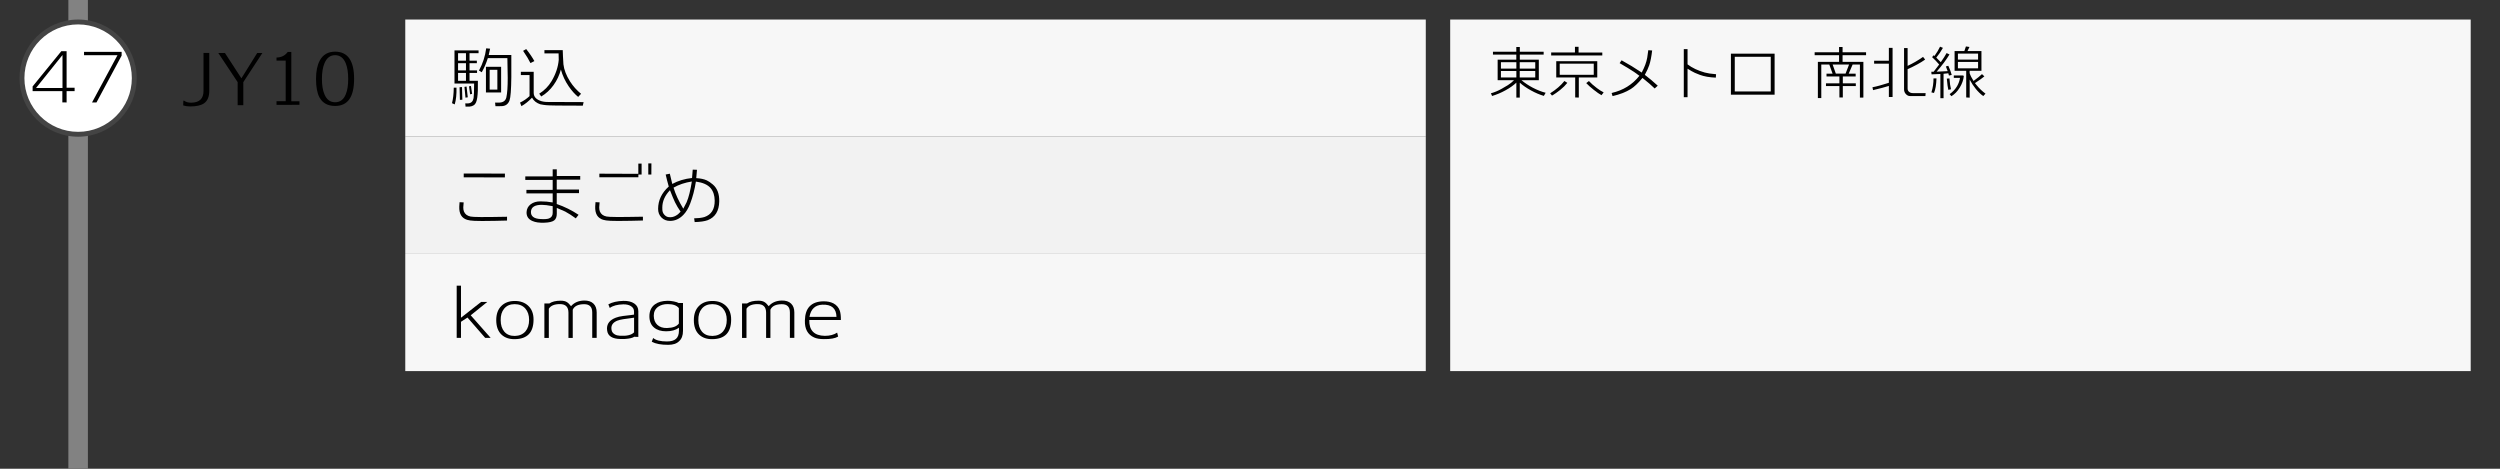 <?xml version="1.0" encoding="utf-8"?>
<!-- Generator: Adobe Illustrator 23.1.0, SVG Export Plug-In . SVG Version: 6.00 Build 0)  -->
<svg version="1.1" id="レイヤー_1" xmlns="http://www.w3.org/2000/svg" xmlns:xlink="http://www.w3.org/1999/xlink" x="0px"
	 y="0px" viewBox="0 0 512 96" style="enable-background:new 0 0 512 96;" xml:space="preserve">
<rect x="0" y="0" width="512" height="96" fill="#333333" stroke="none"/>
<style type="text/css">
	.st0{fill:#828282;}
	.st1{fill:#FFFFFF;}
	.st2{fill:#444444;}
	.st3{fill:#F7F7F7;}
	.st4{fill:#F2F2F2;}
</style>
<g>
	<rect x="14" y="0" class="st0" width="4" height="96"/>
</g>
<g>
	<circle class="st1" cx="16" cy="16" r="11.5"/>
	<path class="st2" d="M16,5c6.07,0,11,4.93,11,11s-4.93,11-11,11S5,22.07,5,16S9.93,5,16,5 M16,4C9.37,4,4,9.37,4,16
		c0,6.63,5.37,12,12,12s12-5.37,12-12C28,9.37,22.63,4,16,4L16,4z"/>
</g>
<rect x="83" y="4" class="st3" width="209" height="24"/>
<rect x="83" y="28" class="st4" width="209" height="24"/>
<rect x="83" y="52" class="st3" width="209" height="24"/>
<g>
	<path d="M93.49,17.95c0.03,1.35-0.09,2.5-0.36,3.43l-0.56-0.25c0.22-0.84,0.35-1.9,0.36-3.18H93.49z M98.01,10.89h-1.85v1.54h1.5
		v0.52h-1.5v1.47h1.54v0.52h-1.54v1.61h1.71c0,1.03,0,1.69-0.01,2c-0.04,1.09-0.15,1.89-0.35,2.38c-0.21,0.54-0.66,0.84-1.33,0.9
		c-0.15,0.01-0.42,0.01-0.83,0.01l-0.07-0.66c0.32,0,0.52,0,0.62-0.01c0.61-0.05,0.97-0.41,1.09-1.09c0.07-0.44,0.11-1.43,0.11-2.97
		h-4.02v-6.79h4.93V10.89z M95.43,12.43v-1.54h-1.62v1.54H95.43z M95.43,14.42v-1.47h-1.62v1.47H95.43z M95.43,16.55v-1.61h-1.62
		v1.61H95.43z M94.69,20.42l-0.5,0.04l-0.07-2.6l0.5-0.03L94.69,20.42z M95.8,19.93L95.33,20l-0.21-2.21l0.43-0.07L95.8,19.93z
		 M96.69,19.22l-0.41,0.1l-0.22-1.64l0.39-0.08L96.69,19.22z M104.72,11.27v4.52c-0.03,2.58-0.15,4.16-0.36,4.75
		c-0.28,0.79-0.84,1.19-1.69,1.2l-1.2,0.01l-0.08-0.74c0.44,0.01,0.74,0.01,0.91,0c0.77-0.04,1.24-0.39,1.4-1.06
		c0.19-0.85,0.28-2.18,0.28-3.99c-0.03-1.35-0.05-2.71-0.07-4.06h-4c-0.34,1.06-0.75,2.03-1.25,2.9l-0.57-0.35
		c0.78-1.42,1.28-2.94,1.48-4.55l0.8,0.07c-0.07,0.39-0.16,0.83-0.28,1.3H104.72z M102.63,18.94h-3.11v-5.26h3.11V18.94z
		 M101.86,14.29h-1.58v4.06h1.58V14.29z"/>
	<path d="M119.36,21.64c-4.5,0-7-0.03-7.52-0.1c-0.27-0.02-0.67-0.08-1.19-0.18c-0.79-0.27-1.36-0.72-1.69-1.36
		c-0.72,0.76-1.44,1.33-2.17,1.74l-0.29-0.73c0.76-0.36,1.4-0.81,1.95-1.33v-4.31h-1.78v-0.66h2.63v4.3c0,0.83,0.54,1.4,1.62,1.72
		c0.27,0.07,0.59,0.13,0.97,0.15c0.3,0.02,2.84,0.03,7.63,0.03L119.36,21.64z M108.64,12.92c-0.32-0.66-0.82-1.5-1.51-2.51
		l0.64-0.36c0.73,0.92,1.28,1.75,1.67,2.46L108.64,12.92z M118.41,19.85c-0.67-0.54-1.31-1.26-1.92-2.14
		c-0.75-1.09-1.29-2.25-1.62-3.47c-0.31,1.17-0.81,2.23-1.51,3.2s-1.53,1.74-2.51,2.32l-0.42-0.57c1.04-0.65,1.89-1.5,2.52-2.55
		c0.86-1.44,1.35-2.9,1.48-4.38c-0.01-0.39-0.02-0.83-0.03-1.33h-2.9v-0.66h3.75c0.01,0.65,0.06,1.62,0.14,2.9
		c0.13,1.12,0.58,2.28,1.34,3.49c0.64,1,1.4,1.85,2.27,2.55L118.41,19.85z"/>
</g>
<g>
	<path d="M99.8,61.83l-3.4,2.74l4.09,4.63h-1.12l-3.63-4.17l-1.33,0.87v3.3h-0.88V58.5h0.88v6.57l4.12-3.23H99.8z"/>
	<path d="M105.46,69.46c-1.14,0.02-2.04-0.28-2.72-0.9c-0.74-0.68-1.11-1.68-1.11-3c0-1.26,0.36-2.24,1.08-2.93
		c0.67-0.65,1.57-0.99,2.7-0.99c1.13-0.01,2.04,0.31,2.74,0.95c0.76,0.7,1.13,1.66,1.12,2.88C109.26,68.1,107.99,69.42,105.46,69.46
		z M105.4,62.29c-0.93,0-1.65,0.31-2.16,0.94c-0.49,0.59-0.72,1.38-0.7,2.37c0.01,0.98,0.26,1.75,0.74,2.32
		c0.51,0.6,1.23,0.89,2.16,0.88c0.92-0.02,1.65-0.33,2.18-0.94c0.49-0.59,0.74-1.37,0.74-2.35c0-0.96-0.26-1.74-0.78-2.33
		C107.06,62.59,106.33,62.29,105.4,62.29z"/>
	<path d="M121.29,69.21v-5.22c0-1.13-0.55-1.69-1.64-1.69c-1.23,0-2.02,0.38-2.35,1.13v5.78h-0.88v-5.17c0-1.18-0.58-1.76-1.74-1.76
		c-1.14,0-1.9,0.32-2.28,0.95v5.98h-0.91v-7.06h1.02c0.55-0.38,1.33-0.57,2.34-0.57c0.51,0,0.92,0.09,1.23,0.28
		c0.26,0.15,0.55,0.43,0.87,0.85c0.64-0.75,1.53-1.13,2.66-1.16c0.83-0.02,1.47,0.19,1.92,0.62c0.45,0.43,0.67,1.04,0.67,1.81v5.22
		H121.29z"/>
	<path d="M129.92,68.96c-0.36,0.24-1,0.4-1.92,0.46c-0.1,0.01-0.41,0.01-0.92,0.01c-1.66-0.03-2.57-0.59-2.73-1.69
		c-0.03-0.16-0.04-0.31-0.04-0.45c0-1.03,0.6-1.77,1.81-2.23c0.38-0.15,0.88-0.27,1.5-0.35c0.51-0.06,1.02-0.12,1.53-0.18
		c0.06-0.01,0.3-0.04,0.7-0.1v-0.64c0-0.48-0.22-0.85-0.67-1.12c-0.41-0.24-0.92-0.35-1.53-0.34c-1.22,0.03-2.14,0.28-2.76,0.74
		h-0.01l-0.29-0.74c0.8-0.44,1.83-0.68,3.09-0.71c0.92-0.02,1.66,0.16,2.22,0.54s0.83,0.91,0.83,1.59V69
		C130.26,69,129.99,68.98,129.92,68.96z M129.86,65.06c-0.45,0.07-0.75,0.11-0.9,0.13c-0.44,0.06-0.87,0.12-1.3,0.18
		c-0.51,0.08-0.93,0.18-1.26,0.31c-0.79,0.33-1.19,0.83-1.19,1.51c0,0.11,0.01,0.23,0.03,0.35c0.06,0.41,0.28,0.72,0.67,0.94
		c0.29,0.17,0.64,0.26,1.05,0.28c1.42,0.08,2.38-0.15,2.9-0.7V65.06z"/>
	<path d="M136.87,70.62c-1.45,0.01-2.58-0.2-3.39-0.63l0.29-0.77l0.01,0.01c0.55,0.47,1.49,0.7,2.81,0.7c0.83,0,1.45-0.17,1.85-0.53
		c0.41-0.35,0.61-0.91,0.61-1.69v-0.59c-0.67,0.49-1.54,0.73-2.62,0.73c-1.05,0-1.87-0.26-2.48-0.77c-0.63-0.53-0.95-1.3-0.95-2.3
		c0-1.08,0.38-1.9,1.13-2.45c0.64-0.47,1.5-0.71,2.58-0.73c0.37-0.01,0.8,0.04,1.28,0.13c0.48,0.1,0.82,0.21,1.01,0.33h0.88v5.71
		c0,0.93-0.27,1.64-0.8,2.11C138.58,70.38,137.83,70.62,136.87,70.62z M139.02,63.09c-0.43-0.54-1.19-0.81-2.28-0.81
		c-0.77,0-1.41,0.18-1.93,0.53c-0.62,0.44-0.92,1.05-0.92,1.85c0.01,0.81,0.26,1.44,0.74,1.88c0.48,0.44,1.14,0.66,1.96,0.64
		c1.22-0.03,2.03-0.34,2.44-0.92V63.09z"/>
	<path d="M145.93,69.46c-1.14,0.02-2.04-0.28-2.72-0.9c-0.74-0.68-1.11-1.68-1.11-3c0-1.26,0.36-2.24,1.08-2.93
		c0.67-0.65,1.57-0.99,2.7-0.99c1.13-0.01,2.04,0.31,2.74,0.95c0.76,0.7,1.13,1.66,1.12,2.88C149.73,68.1,148.46,69.42,145.93,69.46
		z M145.88,62.29c-0.93,0-1.65,0.31-2.16,0.94c-0.49,0.59-0.72,1.38-0.7,2.37c0.01,0.98,0.26,1.75,0.74,2.32
		c0.51,0.6,1.23,0.89,2.16,0.88c0.92-0.02,1.65-0.33,2.18-0.94c0.49-0.59,0.74-1.37,0.74-2.35c0-0.96-0.26-1.74-0.78-2.33
		C147.54,62.59,146.81,62.29,145.88,62.29z"/>
	<path d="M161.77,69.21v-5.22c0-1.13-0.55-1.69-1.64-1.69c-1.23,0-2.02,0.38-2.35,1.13v5.78h-0.88v-5.17c0-1.18-0.58-1.76-1.74-1.76
		c-1.14,0-1.9,0.32-2.28,0.95v5.98h-0.91v-7.06h1.02c0.55-0.38,1.33-0.57,2.34-0.57c0.51,0,0.92,0.09,1.23,0.28
		c0.26,0.15,0.55,0.43,0.87,0.85c0.64-0.75,1.53-1.13,2.66-1.16c0.83-0.02,1.47,0.19,1.92,0.62c0.45,0.43,0.67,1.04,0.67,1.81v5.22
		H161.77z"/>
	<path d="M171.45,68.12l0.2,0.81c-0.59,0.36-1.56,0.54-2.93,0.52c-0.83,0-1.49-0.11-1.99-0.34c-1.31-0.58-1.94-1.74-1.89-3.47
		c0.03-1.29,0.35-2.25,0.95-2.88c0.66-0.69,1.61-1.04,2.86-1.05c0.79-0.01,1.47,0.13,2.04,0.42c0.65,0.35,1.09,0.86,1.32,1.55
		c0.14,0.46,0.21,1.07,0.2,1.85h-6.47c-0.05,2.14,1.02,3.22,3.19,3.25C169.95,68.78,170.79,68.56,171.45,68.12z M168.43,62.4
		c-1.48,0.06-2.37,0.89-2.65,2.49h5.53C171.27,63.16,170.31,62.33,168.43,62.4z"/>
</g>
<g>
	<path d="M103.83,45.17c-0.04,0-0.85,0.02-2.45,0.06c-1.2,0.03-2.08,0.04-2.63,0.03c-0.52-0.01-1.05-0.02-1.57-0.03
		c-0.66-0.03-1.17-0.1-1.51-0.21c-1.13-0.34-1.67-1.25-1.61-2.73c0-0.16,0.02-0.45,0.06-0.88l0.84,0.04
		c-0.06,0.52-0.08,0.86-0.08,1.02c0,0.33,0.04,0.6,0.13,0.83c0.22,0.56,0.68,0.91,1.37,1.05c0.24,0.06,0.94,0.09,2.1,0.1
		c1.01,0.01,2.79-0.01,5.36-0.06V45.17z M103.4,36.33l-8.43-0.01v-0.78l8.44,0.01L103.4,36.33z"/>
	<path d="M114.02,36.79v2.02h4.56v0.74h-4.56v2.23c1.61,0.55,3.09,1.29,4.47,2.21l-0.57,0.73c-0.75-0.55-1.47-1.02-2.18-1.4
		c-0.35-0.15-0.92-0.4-1.71-0.74v1.18c0,0.65-0.18,1.12-0.55,1.39s-1.03,0.43-2,0.46c-1,0.04-1.81-0.07-2.42-0.34
		c-0.84-0.35-1.25-0.96-1.22-1.82c0.03-0.67,0.31-1.21,0.84-1.61c0.53-0.4,1.2-0.6,2-0.6c0.84,0,1.68,0.07,2.51,0.22v-1.85h-5.38
		v-0.73h5.38v-2.03h-5.61v-0.73h5.61v-1.44h0.84v1.37h4.8v0.74H114.02z M110.95,41.95c-1.4,0-2.14,0.45-2.21,1.36
		c-0.07,0.97,0.6,1.49,1.99,1.55c0.82,0.05,1.4,0,1.72-0.13c0.49-0.2,0.74-0.57,0.74-1.12v-1.39
		C112.23,42.04,111.49,41.95,110.95,41.95z"/>
	<path d="M131.67,44.38v0.78c-0.04,0-0.85,0.02-2.45,0.06c-1.2,0.03-2.08,0.04-2.63,0.03c-0.52-0.01-1.05-0.02-1.57-0.03
		c-0.66-0.03-1.17-0.1-1.51-0.21c-1.13-0.34-1.67-1.25-1.61-2.73c0-0.16,0.02-0.45,0.06-0.88l0.84,0.04
		c-0.06,0.52-0.08,0.86-0.08,1.02c0,0.33,0.04,0.6,0.13,0.83c0.22,0.56,0.68,0.91,1.37,1.05c0.24,0.06,0.94,0.09,2.1,0.1
		C127.31,44.45,129.1,44.43,131.67,44.38z M130.73,35.6v-2.1h0.67v2.25h-0.66v0.56h-7.99v-0.74L130.73,35.6z M132.77,35.74v-2.27
		h0.64l-0.01,2.27H132.77z"/>
	<path d="M144.92,45.1c-0.6,0.22-1.48,0.35-2.65,0.38l-0.11-0.77c0.49-0.02,0.84-0.04,1.06-0.06c0.41-0.05,0.76-0.11,1.04-0.2
		c1.42-0.48,2.12-1.59,2.11-3.35c-0.01-1.07-0.29-1.93-0.84-2.58c-0.6-0.7-1.6-1.14-3.01-1.33c-0.26,1.64-0.65,3.13-1.16,4.47
		c-0.38,1-0.85,1.78-1.41,2.35c-0.8,0.82-1.71,1.23-2.72,1.23c-0.71,0-1.3-0.23-1.76-0.69s-0.69-1.05-0.69-1.77
		c0-1.75,0.73-3.28,2.18-4.58c-0.26-0.91-0.47-1.73-0.63-2.46l0.85-0.17c0.09,0.35,0.26,1.05,0.5,2.1c1.16-0.64,2.51-1.05,4.05-1.22
		c0.08-0.83,0.13-1.4,0.14-1.71l0.87,0.03c-0.02,0.29-0.07,0.86-0.15,1.71c0.88,0.05,1.6,0.2,2.16,0.46
		c0.36,0.17,0.78,0.45,1.25,0.85c0.9,0.77,1.33,1.92,1.3,3.46C147.26,43.23,146.46,44.51,144.92,45.1z M137.21,38.95
		c-1.05,1.1-1.57,2.29-1.57,3.56c0,0.14,0,0.29,0.01,0.46c0.02,0.39,0.15,0.73,0.41,1.01c0.25,0.28,0.53,0.44,0.84,0.48
		c0.13,0.02,0.26,0.03,0.38,0.03c0.52,0,1.04-0.2,1.55-0.59c0.04-0.03,0.09-0.07,0.15-0.14c0.06-0.06,0.2-0.2,0.41-0.41
		c-0.46-0.65-0.84-1.3-1.15-1.93C137.98,40.88,137.64,40.06,137.21,38.95z M137.94,38.43c0.41,1.36,1.08,2.8,2,4.31
		c0.21-0.38,0.43-0.83,0.69-1.34c0.42-0.99,0.77-2.4,1.06-4.23C140.27,37.39,139.02,37.81,137.94,38.43z"/>
</g>
<g>
	<path d="M38.95,21.8c-0.53,0-1.01-0.07-1.43-0.21l0.03-0.97h0.15c0.38,0.28,0.87,0.42,1.47,0.41c1.67-0.02,2.51-0.82,2.51-2.41
		v-7.78h1.18v7.76c0,1.19-0.35,2.04-1.06,2.55C41.19,21.58,40.24,21.8,38.95,21.8z"/>
	<path d="M49.83,16.82v4.73h-1.16v-4.73l-3.96-5.96h1.36l3.37,5.18l3.23-5.18h1.06L49.83,16.82z"/>
	<path d="M56.63,21.47v-0.74h1.88v-8.32h-1.88v-0.63c0.98-0.01,1.75-0.39,2.3-1.15h0.73v10.11h1.67v0.73H56.63z"/>
	<path d="M68.63,21.7c-1.5,0-2.57-0.59-3.21-1.76c-0.47-0.89-0.7-2.15-0.7-3.78c0-1.57,0.26-2.82,0.77-3.77
		c0.65-1.2,1.7-1.81,3.14-1.81c2.59,0,3.89,1.86,3.89,5.57C72.52,19.86,71.23,21.7,68.63,21.7z M68.63,11.3
		c-1,0-1.73,0.56-2.18,1.67c-0.35,0.82-0.52,1.89-0.52,3.19c0,1.3,0.17,2.35,0.52,3.16c0.45,1.08,1.18,1.62,2.18,1.62
		c1.01,0,1.74-0.54,2.18-1.62c0.34-0.81,0.5-1.87,0.5-3.16c0-1.31-0.17-2.37-0.5-3.19C70.36,11.86,69.63,11.3,68.63,11.3z"/>
</g>
<rect x="297" y="4" class="st3" width="209" height="72"/>
<g>
	<path d="M316.18,19.64c-0.85-0.25-1.73-0.62-2.63-1.12c-0.91-0.5-1.67-1.03-2.3-1.58v3.05h-0.7v-3.07
		c-0.58,0.56-1.33,1.09-2.23,1.58c-0.9,0.5-1.81,0.88-2.74,1.16l-0.24-0.55c0.74-0.21,1.46-0.51,2.16-0.9
		c0.62-0.35,1.07-0.61,1.33-0.78c0.5-0.33,0.91-0.66,1.25-1.01h-3.36v-4.2h3.82v-1.04h-4.78v-0.58h4.78V9.62h0.72v0.98h4.88v0.58
		h-4.88v1.04h3.89v4.2h-3.56c0.71,0.59,1.48,1.1,2.32,1.54c0.92,0.48,1.8,0.83,2.64,1.04L316.18,19.64z M310.55,12.74h-3.16v1.31
		h3.16V12.74z M310.55,14.54h-3.16v1.33h3.16V14.54z M314.42,12.74h-3.18v1.31h3.18V12.74z M314.42,14.54h-3.18v1.33h3.18V14.54z"/>
	<path d="M319.52,18.42c-0.59,0.48-1.15,0.86-1.67,1.16l-0.38-0.47c1.24-0.78,2.21-1.62,2.92-2.52l0.6,0.38
		C320.59,17.47,320.11,17.95,319.52,18.42z M317.68,11.35v-0.6h4.87V9.58h0.74v1.18h4.86v0.6H317.68z M323.34,15.85v4.13l-0.74-0.02
		v-4.1h-3.88v-3.32h8.4v3.32H323.34z M326.4,13.04h-6.97v2.28h6.97V13.04z M327.98,19.5c-0.4-0.22-0.93-0.59-1.59-1.11
		s-1.17-0.98-1.53-1.37l0.55-0.42c0.42,0.46,0.97,0.94,1.63,1.44c0.46,0.35,0.93,0.65,1.39,0.89L327.98,19.5z"/>
	<path d="M338.88,18.12c-0.58-0.58-1.42-1.3-2.5-2.16c-0.87,1.06-1.67,1.82-2.4,2.28c-1.02,0.63-2.26,1.11-3.73,1.44l-0.19-0.64
		c2.35-0.53,4.25-1.7,5.69-3.52l-0.98-0.71c-0.63-0.43-1.66-1.06-3.07-1.88l0.4-0.58c1.38,0.75,2.76,1.59,4.12,2.51
		c0.59-1.1,0.97-2.11,1.13-3.04c0.08-0.46,0.15-0.97,0.22-1.54l0.79,0.06c-0.15,1.28-0.35,2.28-0.59,3
		c-0.18,0.54-0.48,1.2-0.91,1.99c0.81,0.61,1.69,1.35,2.65,2.22L338.88,18.12z"/>
	<path d="M351.4,15.9c-1.29-0.05-2.37-0.24-3.24-0.56c-0.22-0.08-0.57-0.22-1.04-0.42c-0.4-0.18-0.9-0.47-1.51-0.85v5.84h-0.77
		v-9.85h0.77v3.12c0.96,0.73,2.13,1.28,3.52,1.67c0.54,0.15,1.31,0.27,2.32,0.35L351.4,15.9z"/>
	<path d="M354.49,19.39v-8.4h8.95v8.4H354.49z M362.65,11.63h-7.37v7.1h7.37V11.63z"/>
	<path d="M377.36,11.3v1.37h4.26v7.31l-0.71,0.01v-6.78h-1.49l-0.8,1.87h1.42v0.58h-2.63v1.4h2.66v0.56h-2.66v2.34h-0.7v-2.34h-2.75
		v-0.56h2.75v-1.4h-2.64v-0.58h1.24l-0.67-1.87H373v6.88h-0.7v-7.42h4.34V11.3h-5v-0.6h5V9.62h0.72v1.08h4.81v0.6H377.36z
		 M375.32,13.21l0.66,1.87h1.99l0.72-1.87H375.32z"/>
	<path d="M386.84,19.87V17.6c-0.73,0.23-1.81,0.52-3.24,0.86l-0.12-0.59c0.82-0.15,1.94-0.46,3.36-0.92v-3.91h-3.02v-0.6h3.02V9.8
		h0.76v10.07H386.84z M394.32,19.68l-3.16-0.01c-0.29,0-0.55-0.12-0.79-0.36c-0.28-0.27-0.42-0.61-0.42-1.02V9.85h0.73v3.64
		c1.1-0.52,2.16-1.13,3.16-1.84l0.43,0.55c-0.98,0.69-2.18,1.34-3.59,1.96v3.97c0,0.31,0.11,0.55,0.34,0.71
		c0.19,0.15,0.44,0.23,0.76,0.23h2.59L394.32,19.68z"/>
	<path d="M399.14,15.47c-0.02-0.11-0.06-0.26-0.12-0.46c-0.26,0.03-0.58,0.06-0.98,0.1v5h-0.65v-4.96c-0.8,0.05-1.4,0.08-1.81,0.08
		l-0.05-0.54c0.13,0,0.29,0,0.48,0c0.41-0.52,0.78-1.01,1.13-1.48c-0.46-0.54-0.95-1.05-1.45-1.51l0.31-0.38
		c0.03,0.02,0.09,0.07,0.18,0.14c0.49-0.68,0.87-1.31,1.14-1.9l0.59,0.24c-0.39,0.7-0.84,1.37-1.36,2c0.34,0.32,0.64,0.63,0.92,0.94
		c0.55-0.78,0.95-1.41,1.19-1.87l0.59,0.28c-0.62,1.05-1.5,2.22-2.63,3.53c0.9-0.03,1.65-0.07,2.26-0.11
		c-0.14-0.38-0.26-0.7-0.37-0.96l0.5-0.14c0.34,0.76,0.58,1.39,0.7,1.88L399.14,15.47z M396.08,19.04l-0.53-0.12
		c0.3-0.94,0.44-1.89,0.43-2.86h0.61C396.55,17.35,396.38,18.35,396.08,19.04z M399.02,18.4c-0.11-0.42-0.22-1.18-0.31-2.3
		l0.54-0.04c0.06,0.93,0.17,1.67,0.32,2.22L399.02,18.4z M399.64,19.7l-0.35-0.42c0.66-0.48,1.16-1.02,1.52-1.63
		c0.31-0.54,0.51-1.11,0.6-1.7h-1.27v-0.5h1.92l0.13,0.14c-0.08,0.79-0.36,1.57-0.83,2.34C400.88,18.72,400.3,19.31,399.64,19.7z
		 M406.16,19.68c-1.09-0.82-2.01-1.95-2.77-3.38v3.7l-0.71-0.04V14.5h-2.38v-4.04h2l0.32-0.95l0.73,0.11l-0.41,0.84h2.86v4.04h-2.42
		v0.48c0.15,0.47,0.42,1,0.8,1.6c0.74-0.54,1.32-1,1.73-1.4l0.49,0.46c-0.4,0.34-1.04,0.8-1.93,1.38c0.12,0.15,0.22,0.28,0.3,0.37
		c0.56,0.7,1.18,1.29,1.86,1.79L406.16,19.68z M405.11,10.98h-4.13v1.22h4.13V10.98z M405.11,12.69h-4.13v1.3h4.13V12.69z"/>
</g>
<g>
	<path d="M13.64,18.67v2.31l-0.87-0.01v-2.31H6.68V17.7l5.88-7.22l1.08,0.01v7.48h1.64v0.7H13.64z M12.8,11.26l-5.42,6.76h5.42
		V11.26z"/>
	<path d="M19.76,20.98h-0.91l5.21-9.67h-6.85v-0.69h7.7v0.77L19.76,20.98z"/>
</g>
<g>
</g>
<g>
</g>
<g>
</g>
<g>
</g>
<g>
</g>
<g>
</g>
<g>
</g>
<g>
</g>
<g>
</g>
<g>
</g>
<g>
</g>
<g>
</g>
<g>
</g>
<g>
</g>
<g>
</g>
</svg>
